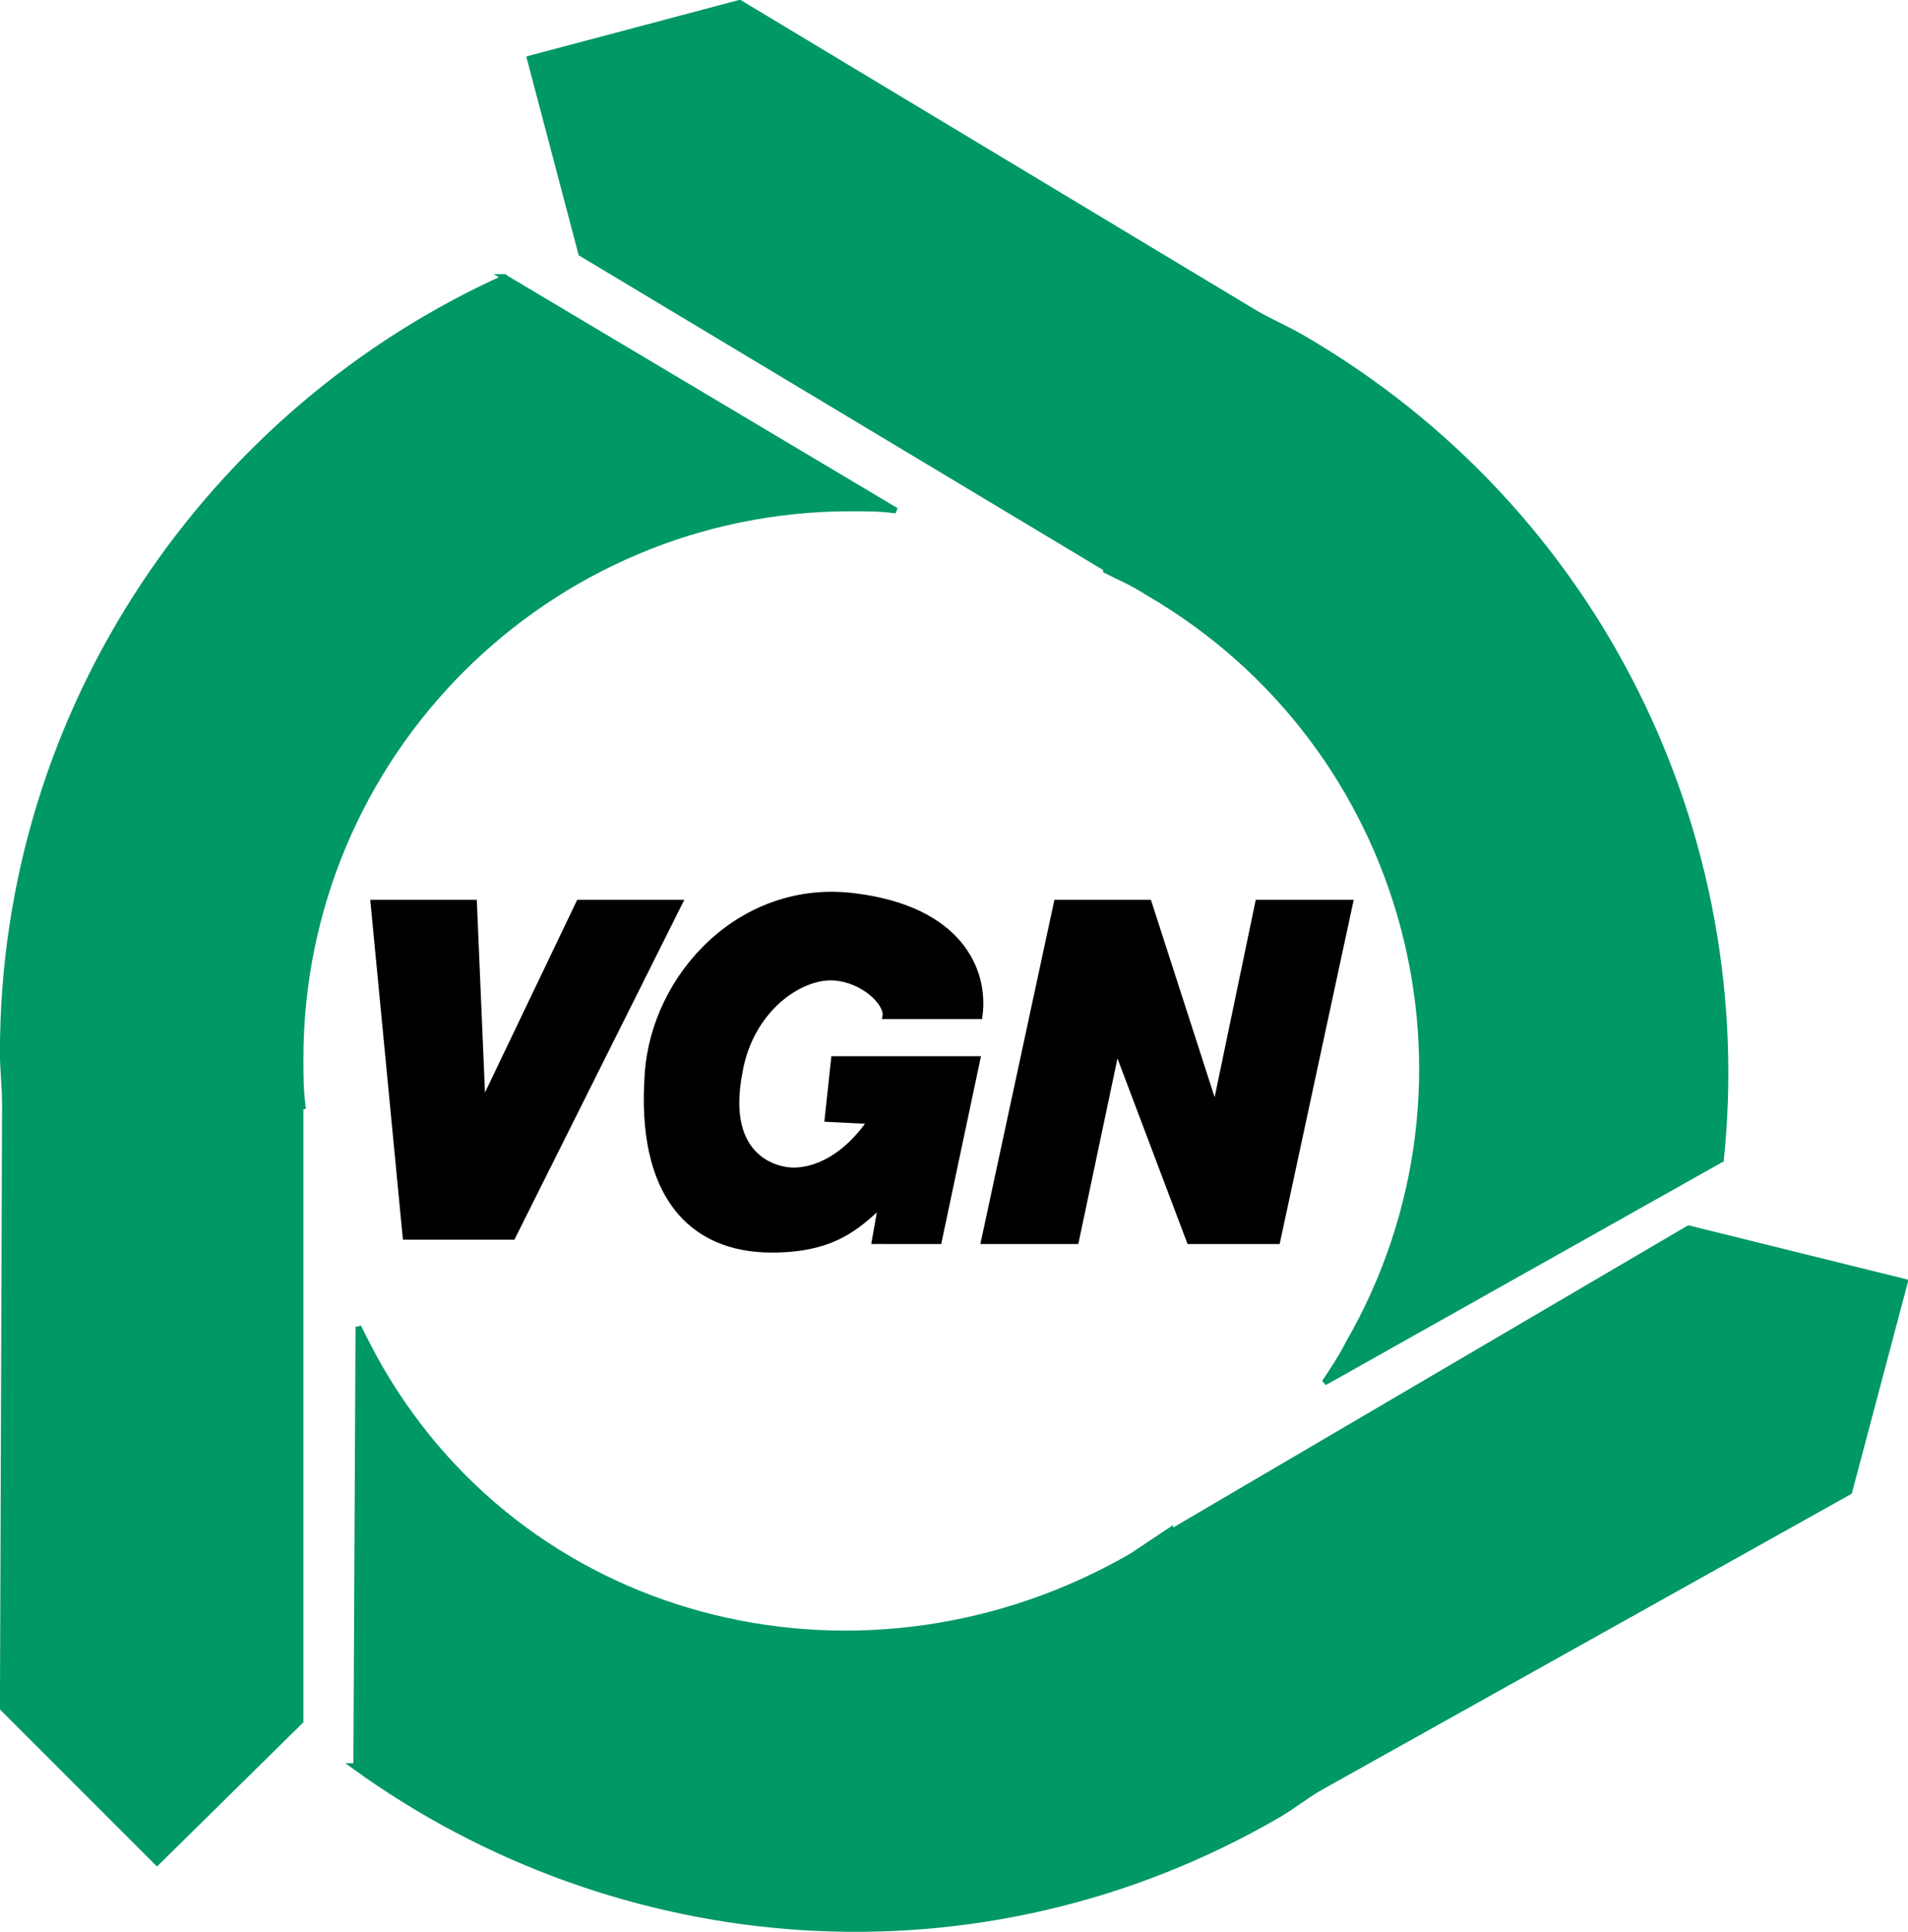 <svg xmlns="http://www.w3.org/2000/svg" xmlns:xlink="http://www.w3.org/1999/xlink" version="1.1" id="Logo" x="0px" y="0px" style="enable-background:new 0 0 150 150;" xml:space="preserve" viewBox="31.17 31.87 89.07 90.17">
<style type="text/css">
	.st0{fill-rule:evenodd;clip-rule:evenodd;fill:#009865;stroke:#009865;stroke-width:0.266;stroke-miterlimit:3.864;}
	.st1{fill-rule:evenodd;clip-rule:evenodd;stroke:#000000;stroke-width:0.266;stroke-miterlimit:3.864;}
</style>
<g>
	<g id="Bildmarke">
		<path class="st0" d="M73,55.7c-0.7-0.1-1.4-0.1-2.1-0.1c-14.2,0-25.7,11.5-25.7,25.7c0,0.7,0,1.4,0.1,2.2h-0.1v28.7l-6.7,6.6    l-7.2-7.2l0.1-28.2c0-0.8-0.1-1.6-0.1-2.4c0-16.1,9.7-30,23.5-36.2l-0.1,0L73,55.7z"/>
		<path class="st0" d="M47.9,93.8c0.3,0.6,0.6,1.2,1,1.9c7.1,12.3,22.8,15.9,35.1,8.8c0.6-0.4,1.2-0.8,1.8-1.2l0,0.1L110,89.2    l10.1,2.5l-2.6,9.8l-24.7,13.8c-0.7,0.4-1.3,0.9-2,1.3c-14,8.1-30.8,6.6-43.1-2.3l0.1,0L47.9,93.8z"/>
		<path class="st0" d="M93,96.4c0.4-0.6,0.8-1.2,1.1-1.8c7.1-12.3,2.9-28-9.4-35.1c-0.6-0.4-1.3-0.7-1.9-1l0-0.1L58.3,43.7l-2.4-9.1    l9.8-2.6l24.1,14.5c0.7,0.4,1.4,0.7,2.1,1.1c14,8.1,21.2,23.4,19.6,38.5l0-0.1L93,96.4z"/>
		<polygon class="st1" points="53.7,83.4 53.7,83.4 53.3,74 48.6,74 50.1,89.6 55.1,89.6 62.9,74 58.2,74   "/>
		<path class="st1" d="M69.8,84.1l2,0.1c-1.6,2.3-3.3,2.3-3.6,2.3c-0.7,0-3.3-0.5-2.5-4.6c0.5-2.9,2.8-4.5,4.4-4.4    c1.4,0.1,2.5,1.2,2.4,1.8h4.4c0.3-2.2-1-5-5.8-5.6c-5.3-0.7-9.4,3.7-9.7,8.3c-0.4,5.6,2,8.2,5.8,8.2c2.9,0,4-1.1,5.1-2.1l-0.3,1.7    H75l1.8-8.5h-6.7L69.8,84.1z"/>
		<polygon class="st1" points="87.9,83.6 87.9,83.6 84.8,74 80.5,74 77.1,89.8 81.4,89.8 83.3,80.8 83.3,80.8 86.7,89.8 90.8,89.8     94.2,74 89.9,74   "/>
	</g>
</g>
</svg>